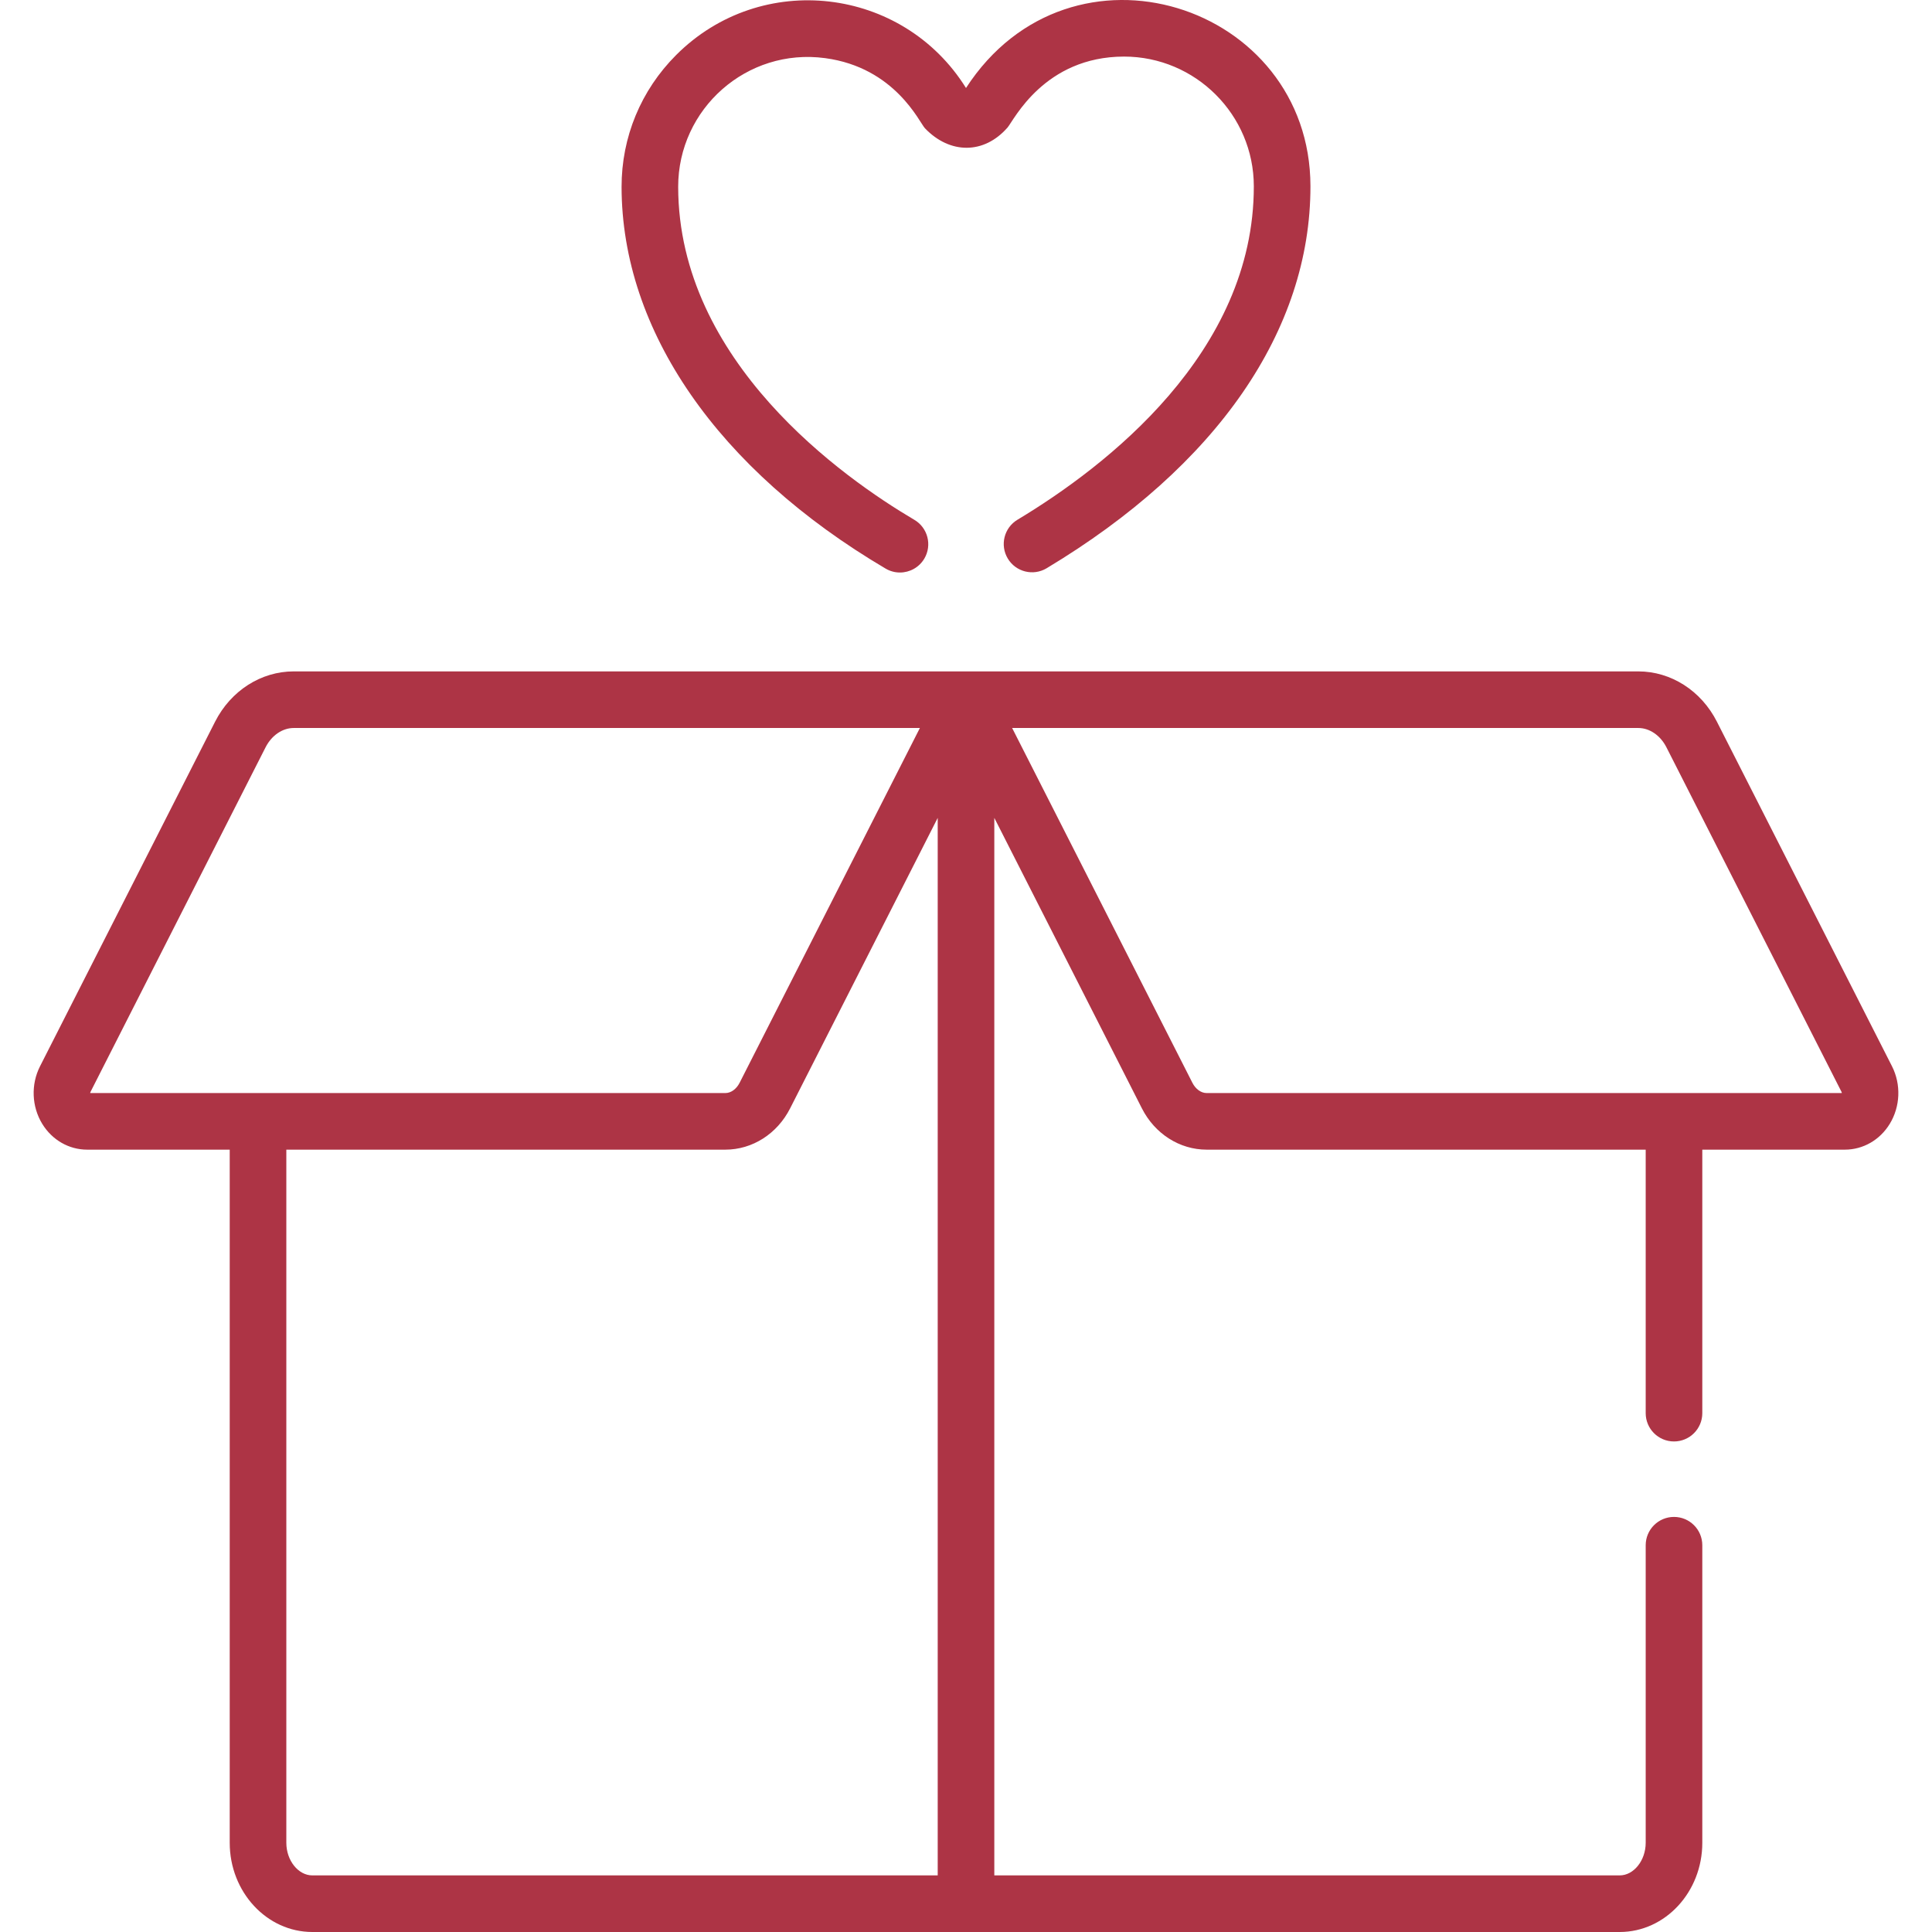 <?xml version="1.0" encoding="UTF-8"?> <svg xmlns="http://www.w3.org/2000/svg" width="84" height="84" viewBox="0 0 84 84" fill="none"> <path d="M82.26 46.358L74.648 31.378C73.963 30.029 72.653 29.191 71.229 29.191C68.662 29.191 15.333 29.191 12.771 29.191C11.347 29.191 10.038 30.029 9.352 31.378L1.741 46.358C1.338 47.151 1.376 48.112 1.839 48.867C2.269 49.567 2.998 49.985 3.79 49.985H9.988V80.121C9.988 82.26 11.599 84 13.58 84C14.392 84 69.609 84 70.421 84C72.402 84 74.013 82.26 74.013 80.121V67.184C74.013 66.504 73.462 65.953 72.782 65.953C72.103 65.953 71.552 66.504 71.552 67.184V80.121C71.552 80.889 71.034 81.539 70.421 81.539H43.231V35.56L49.649 48.192C50.211 49.298 51.289 49.985 52.463 49.985H71.552V61.441C71.552 62.121 72.102 62.672 72.782 62.672C73.462 62.672 74.013 62.121 74.013 61.441V49.985H80.21C81.002 49.985 81.732 49.567 82.161 48.867C82.624 48.112 82.662 47.151 82.26 46.358ZM3.923 47.524C3.923 47.508 3.926 47.491 3.935 47.474L11.546 32.492C11.81 31.974 12.279 31.652 12.771 31.652H39.995C39.054 33.504 33.427 44.579 32.157 47.078V47.078C32.017 47.353 31.78 47.524 31.537 47.524C30.843 47.524 4.673 47.524 3.923 47.524ZM40.77 81.539H13.58C12.967 81.539 12.449 80.89 12.449 80.121V49.985H31.537C32.716 49.985 33.792 49.294 34.352 48.192L40.77 35.56V81.539ZM52.463 47.524C52.221 47.524 51.983 47.353 51.843 47.077L44.006 31.652H71.229C71.721 31.652 72.191 31.974 72.454 32.492L80.066 47.473C80.075 47.491 80.078 47.508 80.078 47.524C79.327 47.524 53.158 47.524 52.463 47.524Z" fill="#AD3445"></path> <path d="M42 3.826C39.257 -0.575 33.102 -1.318 29.396 2.394C27.865 3.927 27.023 5.962 27.025 8.125C27.031 14.373 31.215 20.422 38.504 24.721C38.7 24.837 38.915 24.892 39.128 24.892C39.549 24.892 39.959 24.675 40.189 24.286C40.534 23.701 40.339 22.946 39.754 22.601C36.669 20.782 29.494 15.729 29.486 8.122C29.483 4.733 32.468 2.068 35.878 2.528C38.925 2.938 39.98 5.333 40.215 5.577C41.301 6.711 42.785 6.715 43.807 5.543C44.08 5.227 45.4 2.464 48.871 2.46C51.979 2.46 54.511 4.989 54.514 8.096C54.522 15.339 48.079 20.29 44.238 22.597C43.655 22.947 43.467 23.703 43.817 24.285C44.167 24.868 44.922 25.056 45.505 24.707C52.908 20.261 56.982 14.361 56.976 8.094C56.967 0.172 46.556 -3.2 42 3.826Z" fill="#AD3445"></path> </svg> 